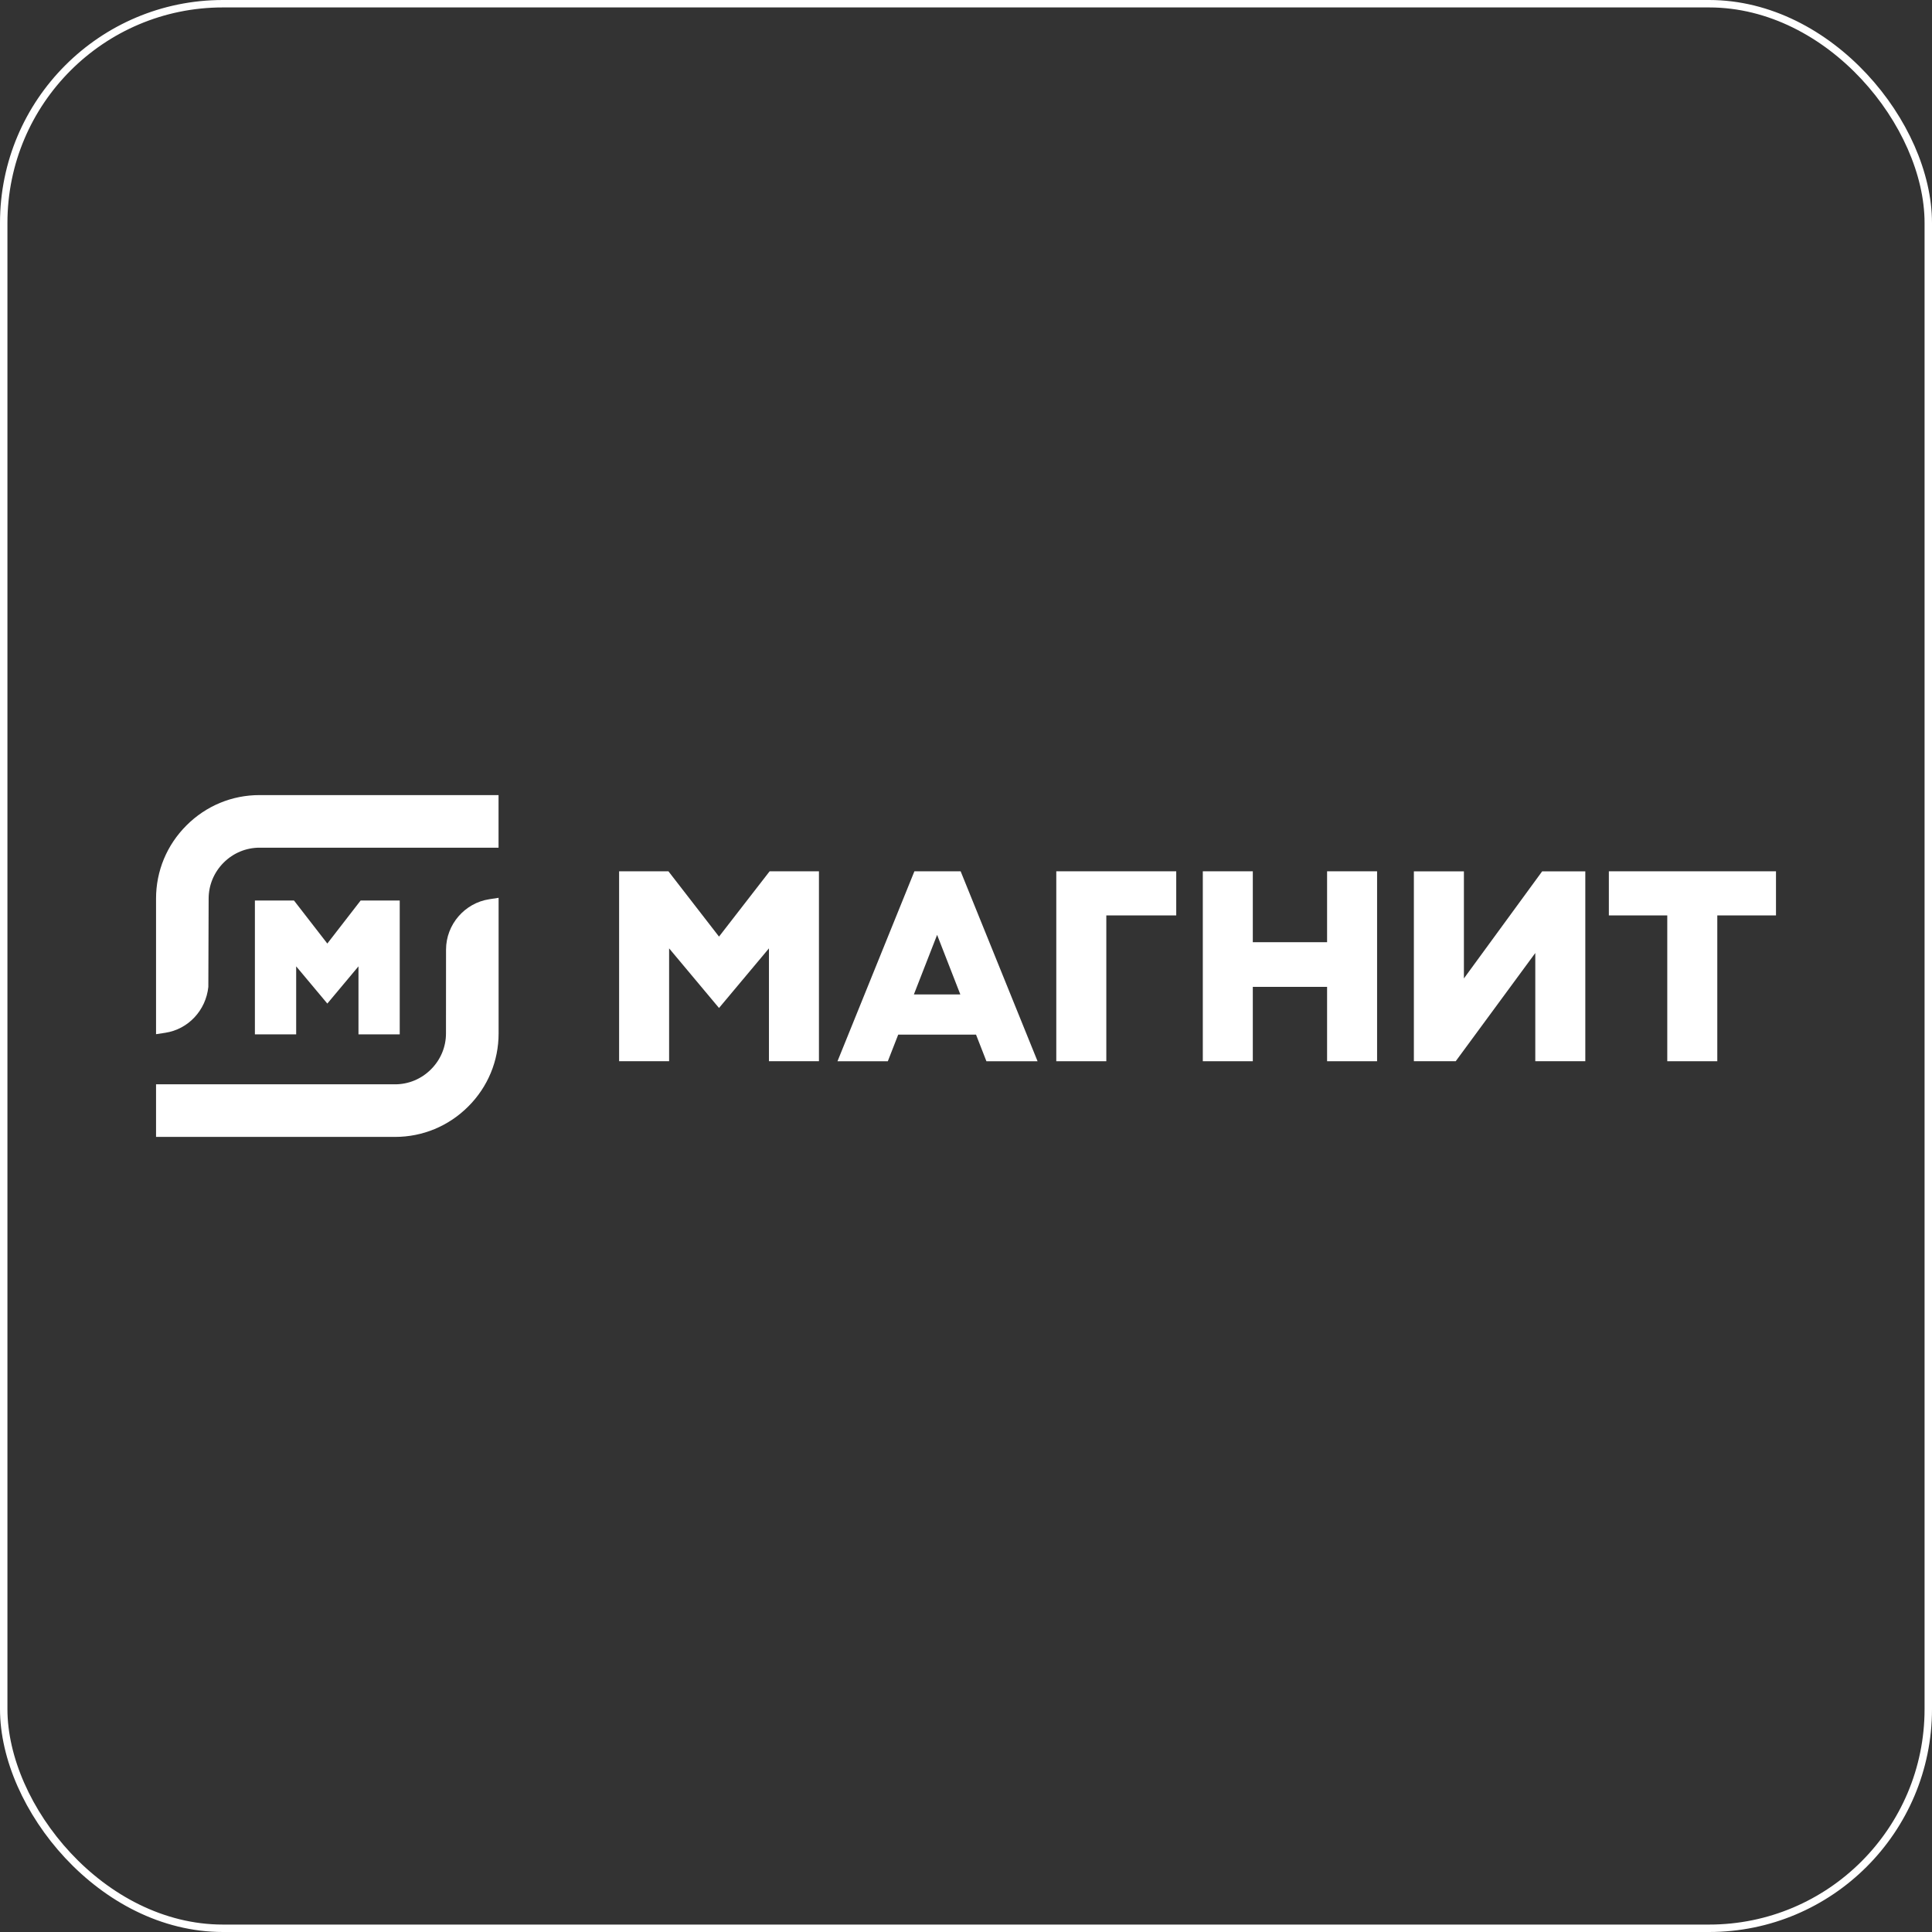 <?xml version="1.0" encoding="UTF-8"?> <svg xmlns="http://www.w3.org/2000/svg" width="260" height="260" viewBox="0 0 260 260" fill="none"><rect x="0" y="0" width="260" height="260" fill="#333333" stroke="none"/><rect x="0.5" y="0.5" width="259" height="259" rx="29.5" stroke="white"></rect><path d="M25.089 111.085C22.449 113.72 21 117.218 21 120.927V139.177L22.253 138.985C25.33 138.515 27.708 135.971 28.037 132.815L28.078 120.932C28.078 119.116 28.794 117.397 30.093 116.093C31.392 114.794 33.112 114.078 34.927 114.078H67.092V107H34.927C31.222 106.996 27.724 108.445 25.089 111.085Z" fill="white"></path><path d="M60.026 127.793L60.018 139.072C60.018 140.892 59.301 142.607 58.002 143.906C56.703 145.206 54.988 145.922 53.168 145.922H21V153H53.168C56.878 153 60.376 151.547 63.011 148.911C65.651 146.276 67.1 142.782 67.1 139.072V120.823L65.847 121.015C62.528 121.519 60.026 124.433 60.026 127.793Z" fill="white"></path><path d="M53.793 139.197V121.186H48.534L44.05 126.977L39.561 121.186H34.303V139.197H39.857V130.046L44.05 135.055L48.243 130.046V139.197H53.793Z" fill="white"></path><path d="M142.15 142.816H148.883V123.193H158.292V117.255H142.15V142.816Z" fill="white"></path><path d="M178.594 126.798H168.597V117.255H161.869V142.816H168.597V132.807H178.594V142.816H185.322V117.255H178.594V126.798Z" fill="white"></path><path d="M216.513 123.193H224.374V142.816H231.106V123.193H239.005V117.255H216.513V123.193Z" fill="white"></path><path d="M197.006 131.674V117.263H190.273V142.815H195.903L206.612 128.251V142.815H213.344V117.263H207.536L197.006 131.674Z" fill="white"></path><path d="M96.762 126.045L89.954 117.255H83.317V142.816H90.046V127.627L96.762 135.65L103.482 127.627V142.816H110.21V117.255H103.574L96.762 126.045Z" fill="white"></path><path d="M123.055 117.259L112.705 142.819H119.479L120.878 139.235H131.349L132.748 142.819H139.631L129.28 117.259H123.055ZM122.985 133.83L126.112 125.811L129.238 133.83H122.985Z" fill="white"></path></svg> 